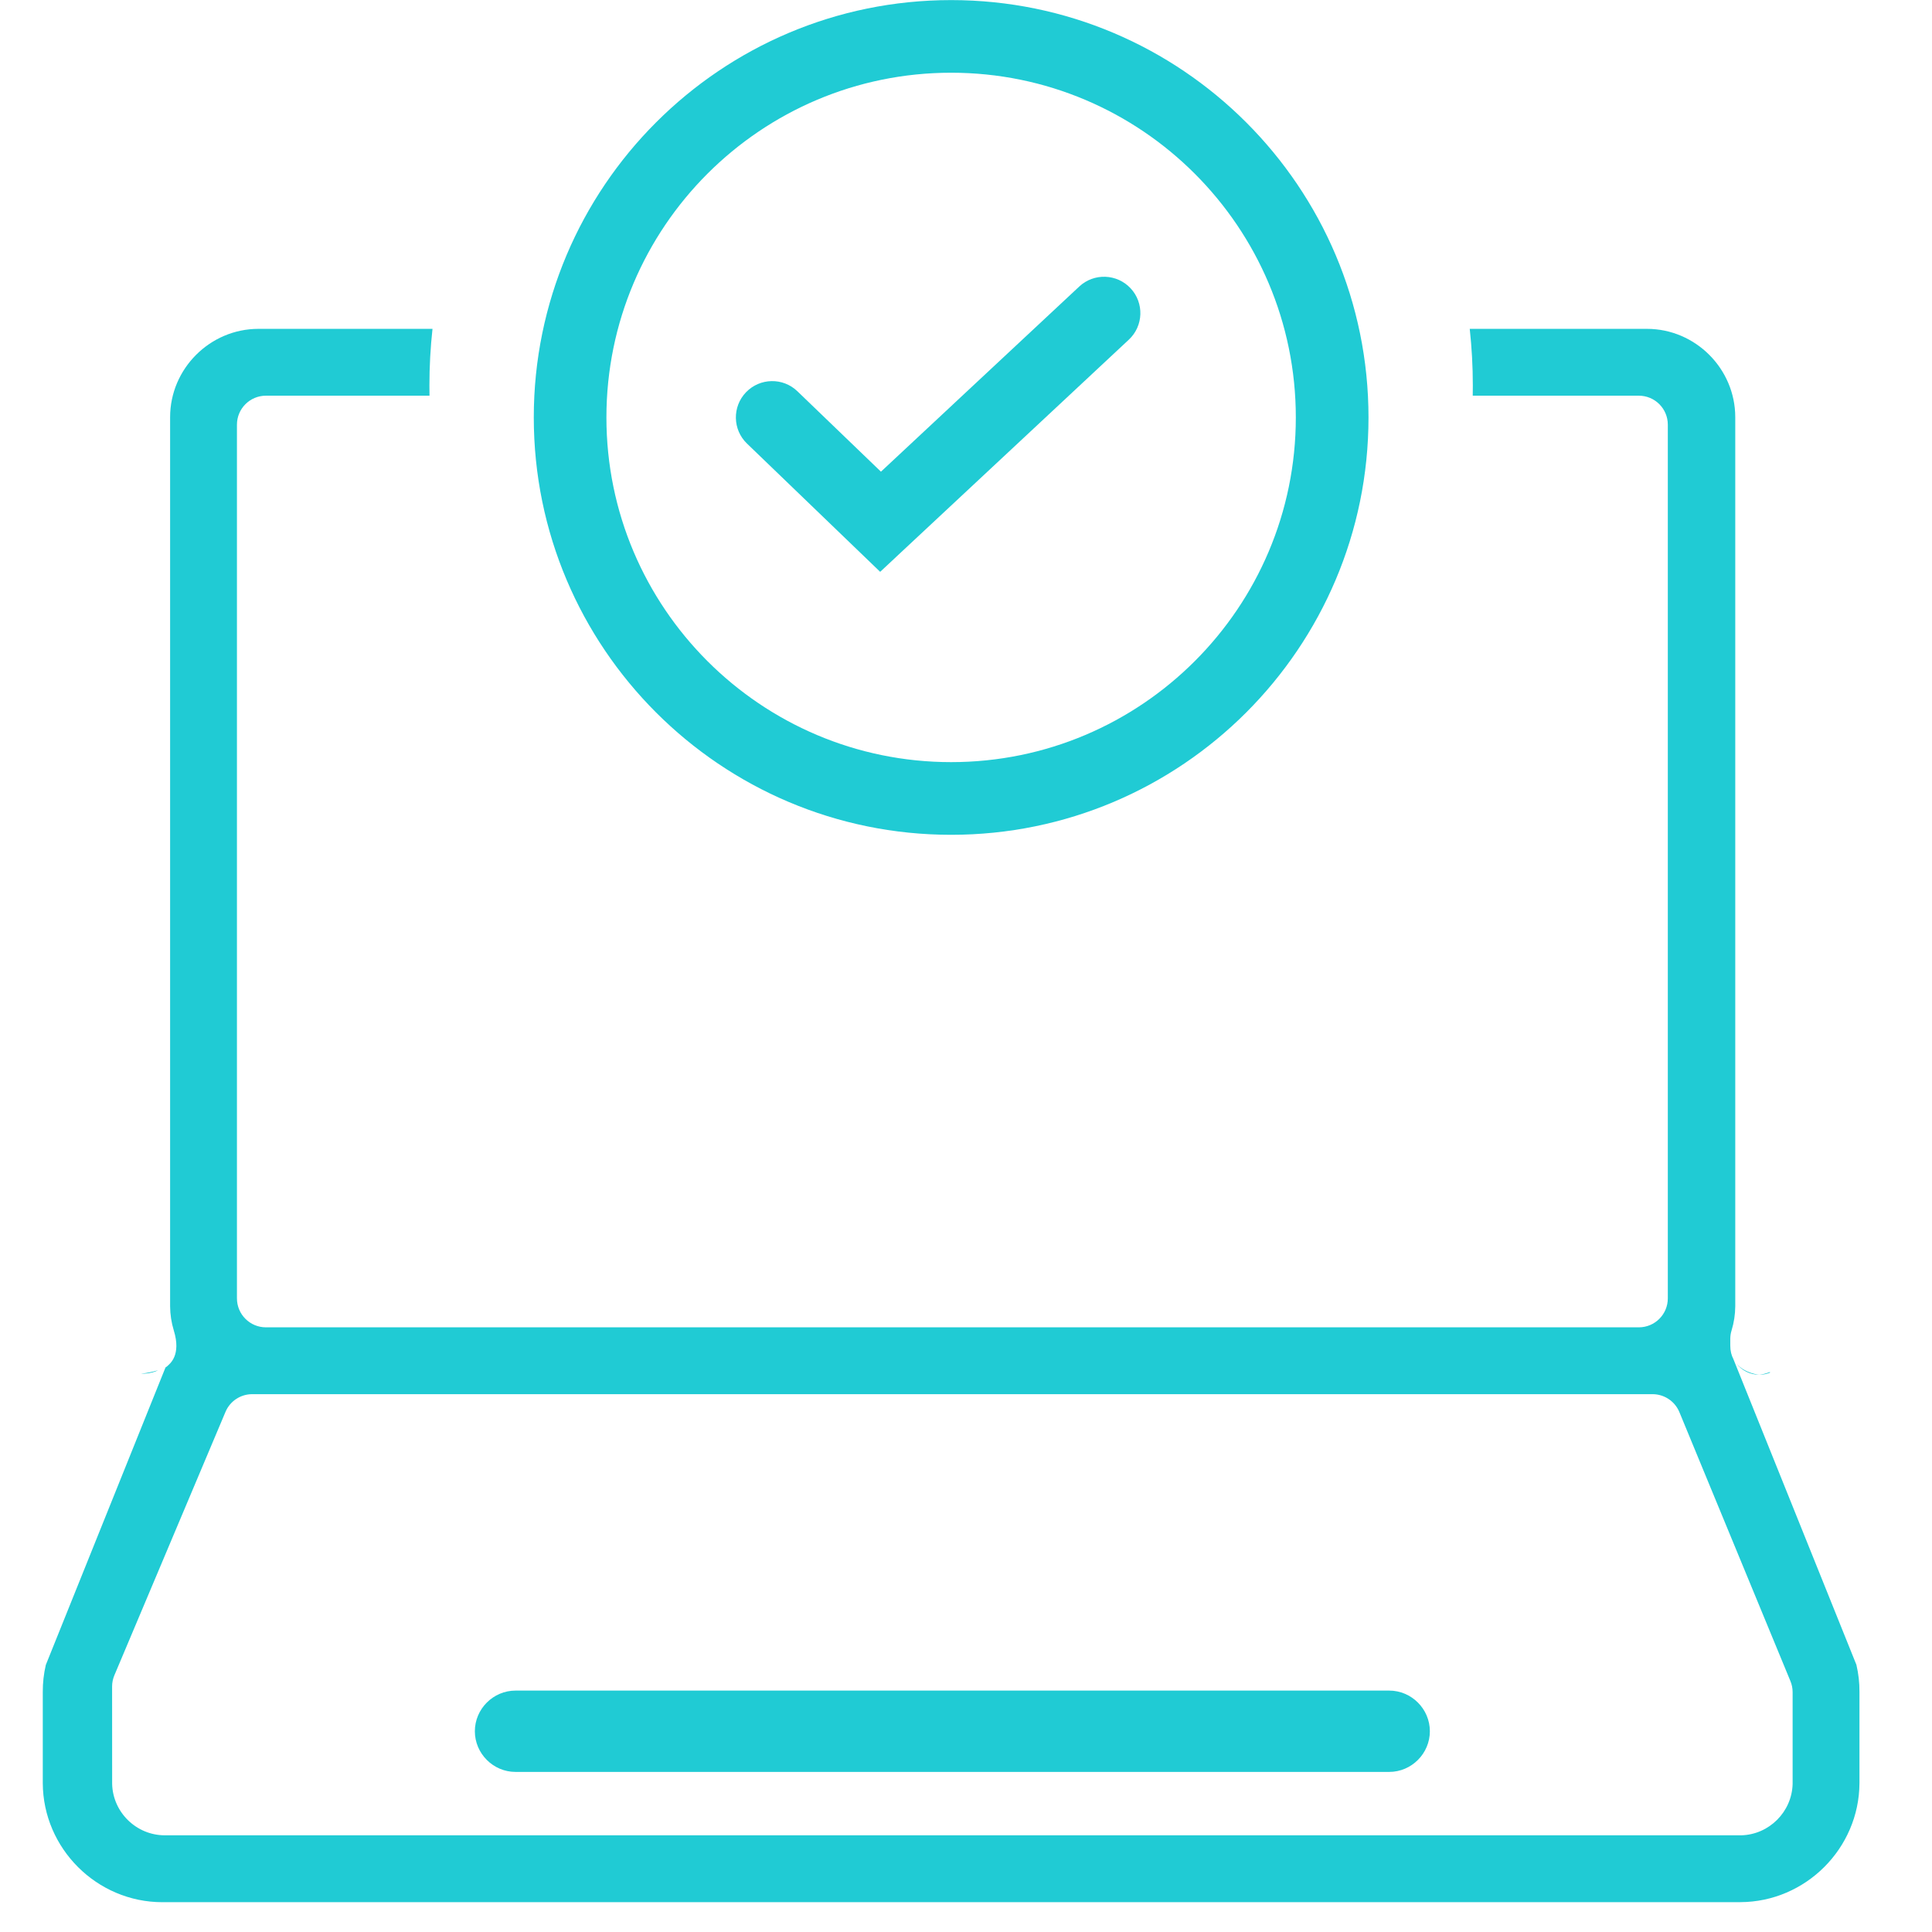 <?xml version="1.0" encoding="UTF-8" standalone="no"?>
<svg xmlns="http://www.w3.org/2000/svg" xmlns:xlink="http://www.w3.org/1999/xlink" xmlns:serif="http://www.serif.com/" width="100%" height="100%" viewBox="0 0 42 42" version="1.1" xml:space="preserve" style="fill-rule:evenodd;clip-rule:evenodd;stroke-linejoin:round;stroke-miterlimit:2;">
  <rect id="Prancheta9" x="0" y="0" width="41.353" height="41.353" style="fill:none;"></rect>
  <g>
    <path d="M31.951,7.149l3.852,-0c1.054,-0 1.92,0.867 1.92,1.92c0,0 0,19.329 0,19.329c-0.001,0.177 -0.028,0.354 -0.08,0.524c-0.019,0.06 -0.028,0.122 -0.028,0.185l-0,0.146c-0,0.116 0.025,0.211 0.066,0.289l2.676,6.65l0,0.001c0.045,0.193 0.068,0.39 0.066,0.588l0,1.983c-0.006,1.417 -1.17,2.581 -2.587,2.587c0,0 -34.253,0 -34.253,0l-0.054,0.001c-1.422,-0 -2.593,-1.167 -2.599,-2.588l-0,-1.983c-0.001,-0.198 0.021,-0.394 0.066,-0.587l2.602,-6.467c0.014,-0.008 0.026,-0.017 0.036,-0.026c0.054,-0.051 0.312,-0.233 0.144,-0.779c-0.052,-0.17 -0.079,-0.347 -0.08,-0.524c-0,-0 -0,-19.329 -0,-19.329c-0,-1.053 0.866,-1.92 1.92,-1.92l3.784,-0c-0.044,0.404 -0.067,0.816 -0.067,1.233c0,0.073 0.001,0.147 0.002,0.22l-3.556,-0c-0.348,-0 -0.63,0.282 -0.63,0.63l-0,18.993c-0,0.348 0.282,0.63 0.63,0.63l29.846,-0c0.348,-0 0.63,-0.282 0.63,-0.63l-0,-18.993c-0,-0.348 -0.282,-0.63 -0.63,-0.63l-3.611,-0c0.001,-0.073 0.002,-0.147 0.002,-0.22c-0,-0.417 -0.023,-0.829 -0.067,-1.233Zm7.019,31.633l0,-1.997c0,-0.082 -0.016,-0.164 -0.048,-0.24l-2.414,-5.848c-0.098,-0.235 -0.328,-0.389 -0.583,-0.389l-30.443,-0c-0.253,-0 -0.482,0.152 -0.58,0.385l-2.415,5.725c-0.033,0.078 -0.05,0.161 -0.05,0.245l0.001,2.12c0.016,0.617 0.528,1.115 1.145,1.115c-0,-0 34.255,-0 34.255,-0c0.005,-0 0.011,-0 0.016,-0c0.606,-0.016 1.1,-0.51 1.116,-1.116Zm-0.495,-8.955l0.005,0.013c-0.074,0.03 -0.153,0.046 -0.235,0.046c0,-0 0.08,-0.007 0.183,-0.042c0.015,-0.005 0.031,-0.011 0.047,-0.017Zm-0.732,-0.192c0.091,0.112 0.217,0.175 0.32,0.21c0.102,0.034 0.182,0.041 0.182,0.041c-0.201,-0 -0.386,-0.095 -0.502,-0.251Zm-34.307,0.154c-0.078,0.041 -0.17,0.06 -0.243,0.068c-0.073,0.009 -0.126,0.008 -0.126,0.008c-0,0 0.202,-0.027 0.369,-0.076Z" style="fill:#20cbd4;fill-rule:nonzero;"></path>
    <path d="M20.677,0.002c5.007,-0 9.073,4.065 9.073,9.073c-0,5.007 -4.066,9.073 -9.073,9.073c-5.008,-0 -9.073,-4.066 -9.073,-9.073c-0,-5.008 4.065,-9.073 9.073,-9.073Zm-0,1.579c4.135,0 7.493,3.358 7.493,7.494c-0,4.135 -3.358,7.493 -7.493,7.493c-4.136,-0 -7.494,-3.358 -7.494,-7.493c0,-4.136 3.358,-7.494 7.494,-7.494Z" style="fill:#20cbd4;"></path>
    <path d="M16.239,9.643l2.895,2.788l5.406,-5.047c0.319,-0.298 0.336,-0.798 0.038,-1.117c-0.297,-0.318 -0.797,-0.336 -1.116,-0.038l-4.311,4.025c-0,0 -1.816,-1.748 -1.816,-1.748c-0.314,-0.303 -0.814,-0.293 -1.117,0.021c-0.302,0.314 -0.293,0.814 0.021,1.116Z" style="fill:#20cbd4;"></path>
    <path d="M30.2,36.752c0.485,-0 0.884,0.399 0.884,0.884c0,0.485 -0.399,0.884 -0.884,0.884l-18.993,-0c-0.485,-0 -0.884,-0.399 -0.884,-0.884c0,-0.485 0.399,-0.884 0.884,-0.884c0,-0 18.993,-0 18.993,-0Z" style="fill:#20cbd4;fill-rule:nonzero;"></path>
  </g>
</svg>
